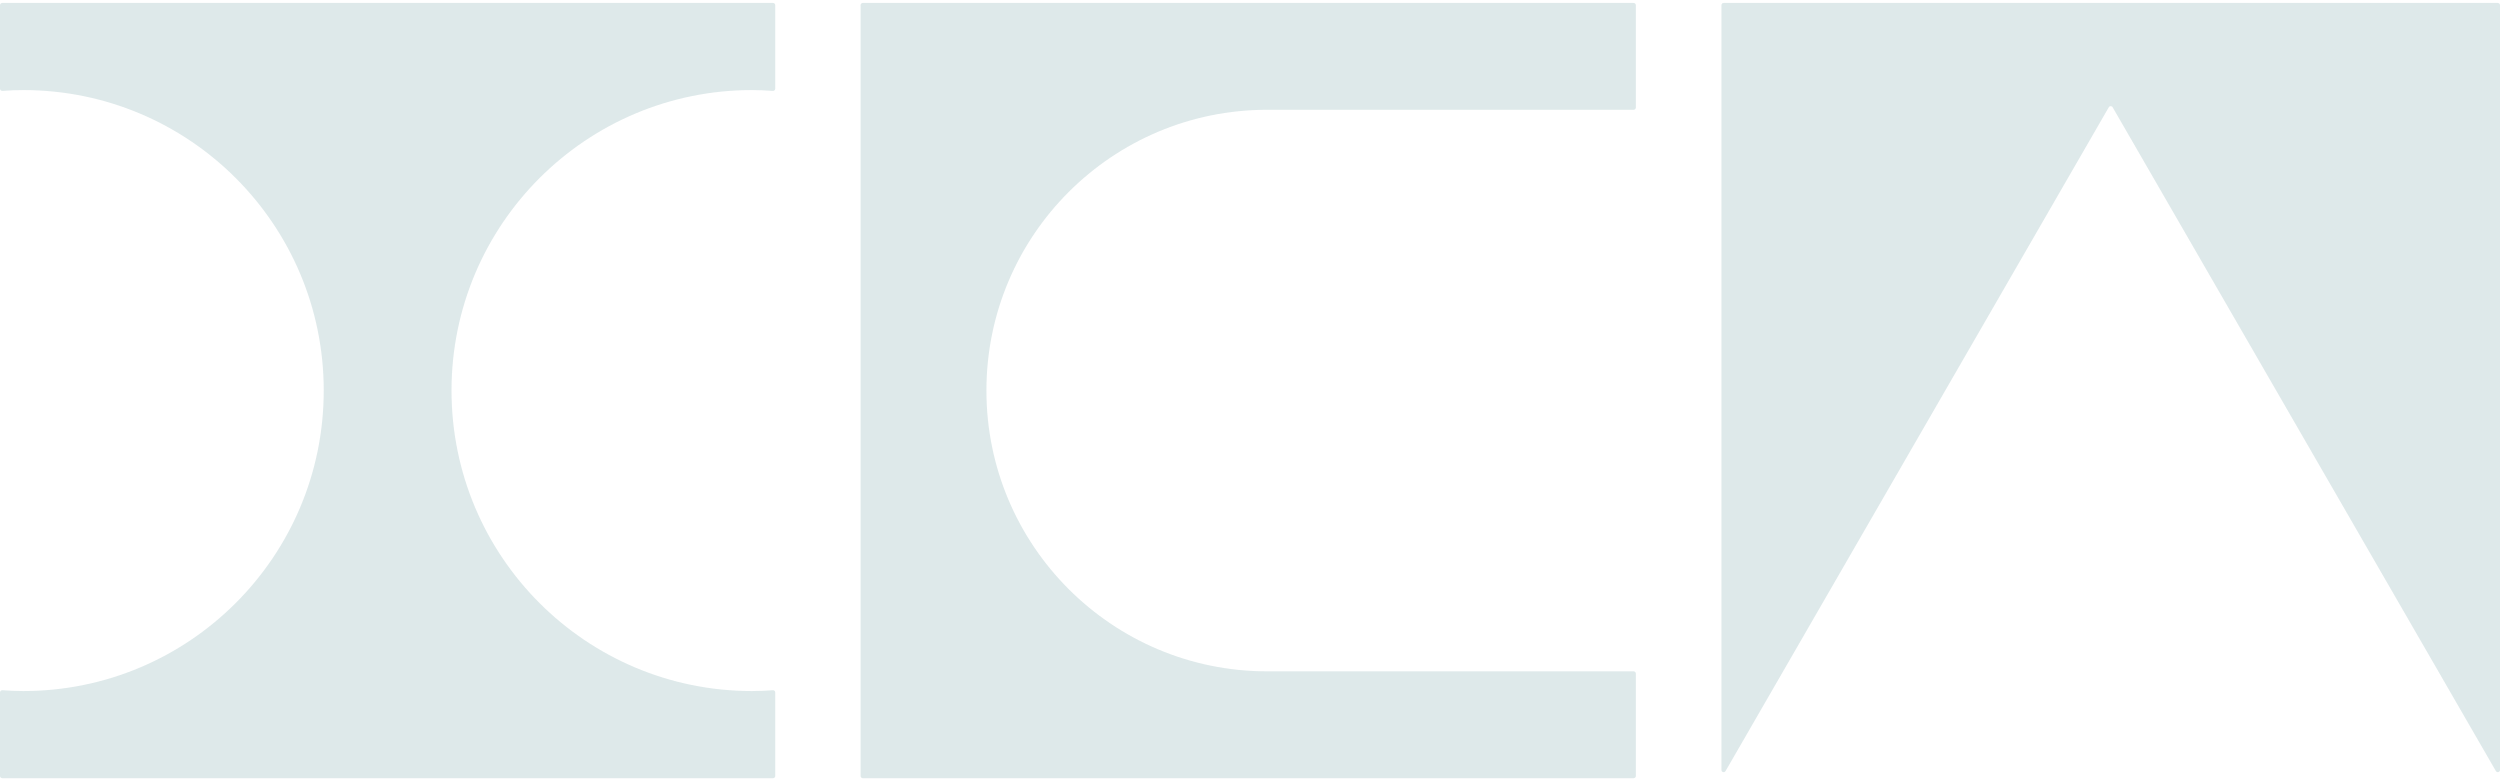 <svg width="703" height="219" viewBox="0 0 703 219" fill="none" xmlns="http://www.w3.org/2000/svg">
<g clip-path="url(#clip0_139_11518)">
<path opacity="0.8" d="M6.535 194.324C53.193 194.324 91.033 156.5 91.033 109.826C91.033 63.152 53.209 25.328 6.535 25.328C4.559 25.328 2.609 25.417 0.673 25.56C0.31 25.586 -1.52588e-05 25.3 -1.52588e-05 24.936V1.449C-1.52588e-05 1.105 0.279 0.826 0.623 0.826H217.377C217.721 0.826 218 1.105 218 1.449V24.941C218 25.303 217.693 25.589 217.332 25.564C215.394 25.429 213.442 25.328 211.465 25.328C164.807 25.328 126.967 63.152 126.967 109.826C126.967 156.5 164.791 194.324 211.465 194.324C213.441 194.324 215.391 194.235 217.327 194.092C217.69 194.065 218 194.352 218 194.715V218.203C218 218.547 217.721 218.826 217.377 218.826H0.623C0.279 218.826 -1.52588e-05 218.547 -1.52588e-05 218.203V194.711C-1.52588e-05 194.349 0.307 194.063 0.668 194.088C2.606 194.222 4.558 194.324 6.535 194.324Z" fill="#D6E3E4"/>
<path opacity="0.8" d="M592.996 30.159C593.235 29.745 593.832 29.745 594.071 30.159L701.843 216.821C702.16 217.371 703 217.146 703 216.511V1.446C703 1.104 702.722 0.826 702.38 0.826H484.687C484.345 0.826 484.067 1.104 484.067 1.446V216.511C484.067 217.146 484.907 217.371 485.224 216.821L592.996 30.159Z" fill="#D6E3E4"/>
<path opacity="0.8" d="M459.38 0.826C459.722 0.826 460 1.104 460 1.446V30.251C460 30.593 459.722 30.871 459.38 30.871L356.338 30.871C312.735 30.871 277.383 66.223 277.383 109.826C277.383 153.429 312.735 188.781 356.338 188.781H459.38C459.722 188.781 460 189.059 460 189.401V218.206C460 218.548 459.722 218.826 459.38 218.826H242.62C242.278 218.826 242 218.548 242 218.206V1.446C242 1.104 242.278 0.826 242.62 0.826L459.38 0.826Z" fill="#D6E3E4"/>
</g>
<defs>
<clipPath id="clip0_139_11518">
<rect width="703" height="218" fill="white" transform="matrix(-1 0 0 1 703 0.826)"/>
</clipPath>
</defs>
</svg>
